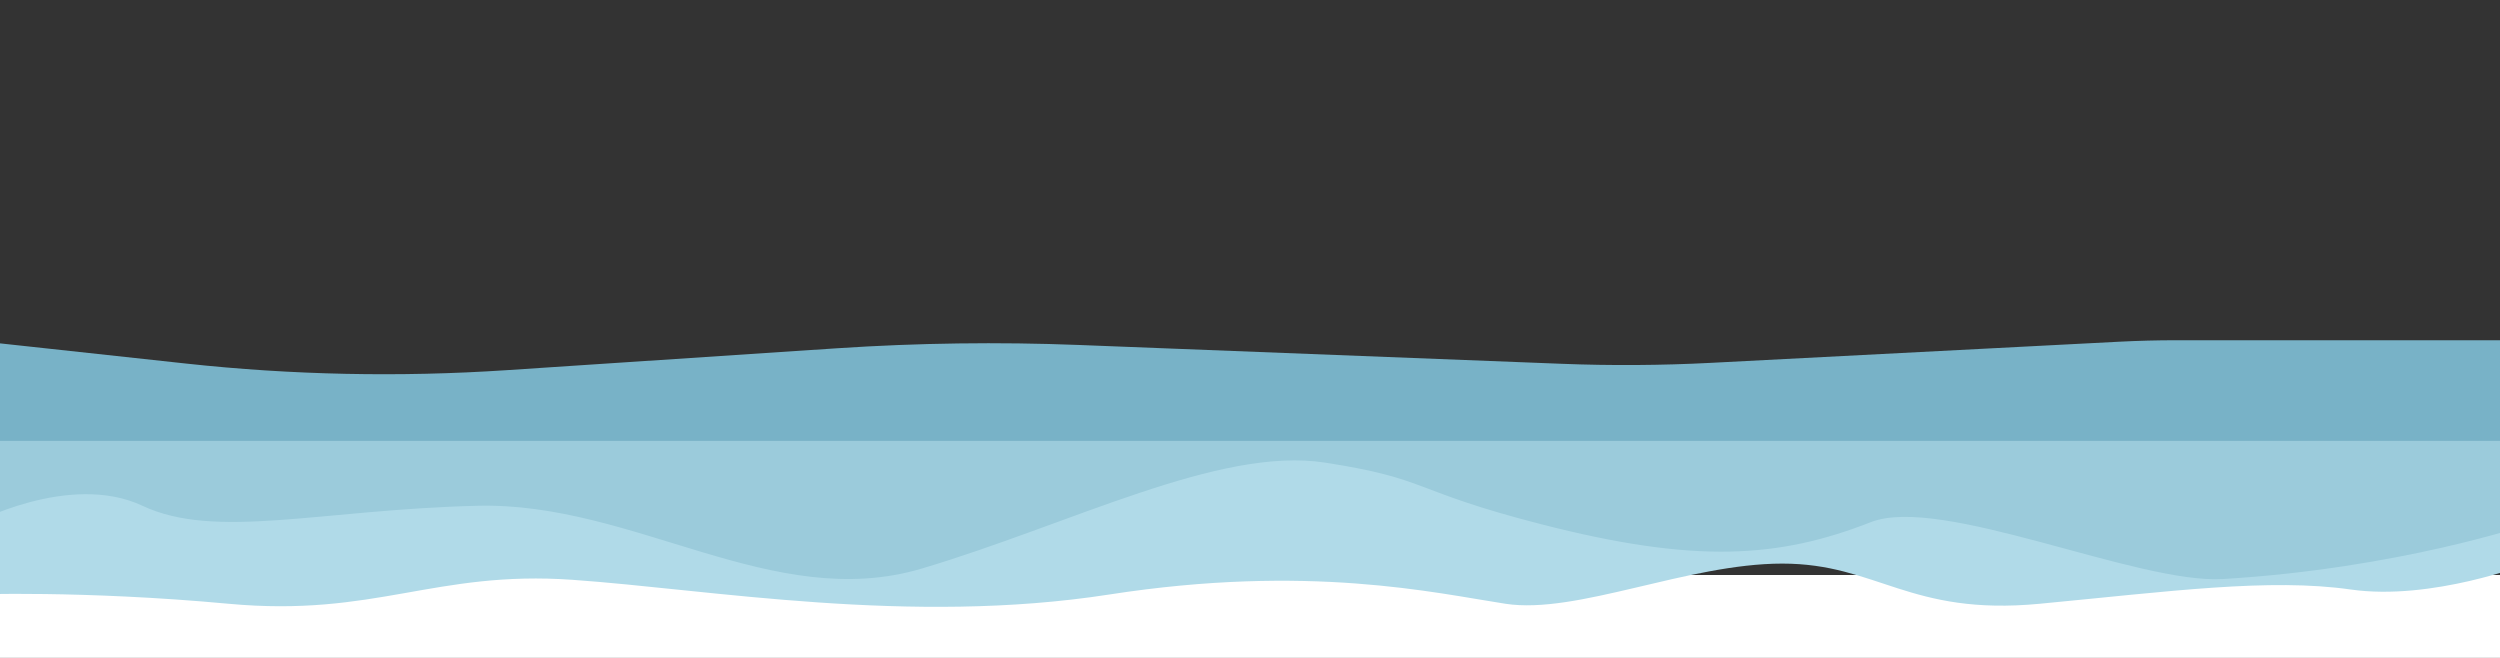 <?xml version="1.0" encoding="UTF-8"?>
<svg id="Layer_1" data-name="Layer 1" xmlns="http://www.w3.org/2000/svg" viewBox="0 0 1140 300">
  <rect x="0" y="0" width="1140" height="300" fill="#333333" stroke="none"/>
  <defs>
    <style>
      .cls-1 {
        fill: #fff;
      }

      .cls-2 {
        fill: #9bcbdb;
      }

      .cls-3 {
        fill: #b0dae8;
      }

      .cls-4 {
        fill: #78b2c7;
      }
    </style>
  </defs>
  <path class="cls-1" d="M1152.8,262.2H-12.91v44.95H1152.8v-44.95Z"/>
  <path class="cls-4" d="M1152.8,155.15h-160.5c-8.66,0-17.31,.23-25.94,.67l-186.2,9.64c-22.64,1.17-45.39,1.32-68.06,.43l-220.08-8.58c-36.71-1.43-73.56-.93-110.12,1.49l-151.07,10.01c-48.66,3.23-97.86,2.21-146.03-3.03l-97.72-10.61v65.69H1152.8v-65.69Z"/>
  <path class="cls-3" d="M-12.91,271.1s50.34-1.97,117.17,4.22c66.82,6.19,93.97-15.34,156.84-10.92,62.87,4.41,153.67,20.82,244.65,6.71,90.98-14.12,148.42-.75,180.8,4.22,32.38,4.97,82.98-18.33,126.18-18.33s58.01,23.96,117.26,18.33c59.25-5.63,104.91-11.81,141.94-6.51,37.03,5.3,80.87-11.82,80.87-11.82v-47.41H-12.91v61.52h0Z"/>
  <path class="cls-2" d="M-12.91,239.12s44.53-24.14,77.86-8.49c33.33,15.66,80.87,1.8,152.67,0,71.81-1.8,134.76,48.82,202.65,28.65,67.89-20.17,135.75-55.79,183.91-48.33,48.16,7.45,38.46,12.67,98.88,28.17,70.25,18.03,108.11,15.39,150.08-1.03,31.96-12.51,121.34,28.27,160.47,25.95,80.11-4.77,139.31-24.91,139.31-24.91v-38.1H-12.91v38.1Z"/>
</svg>